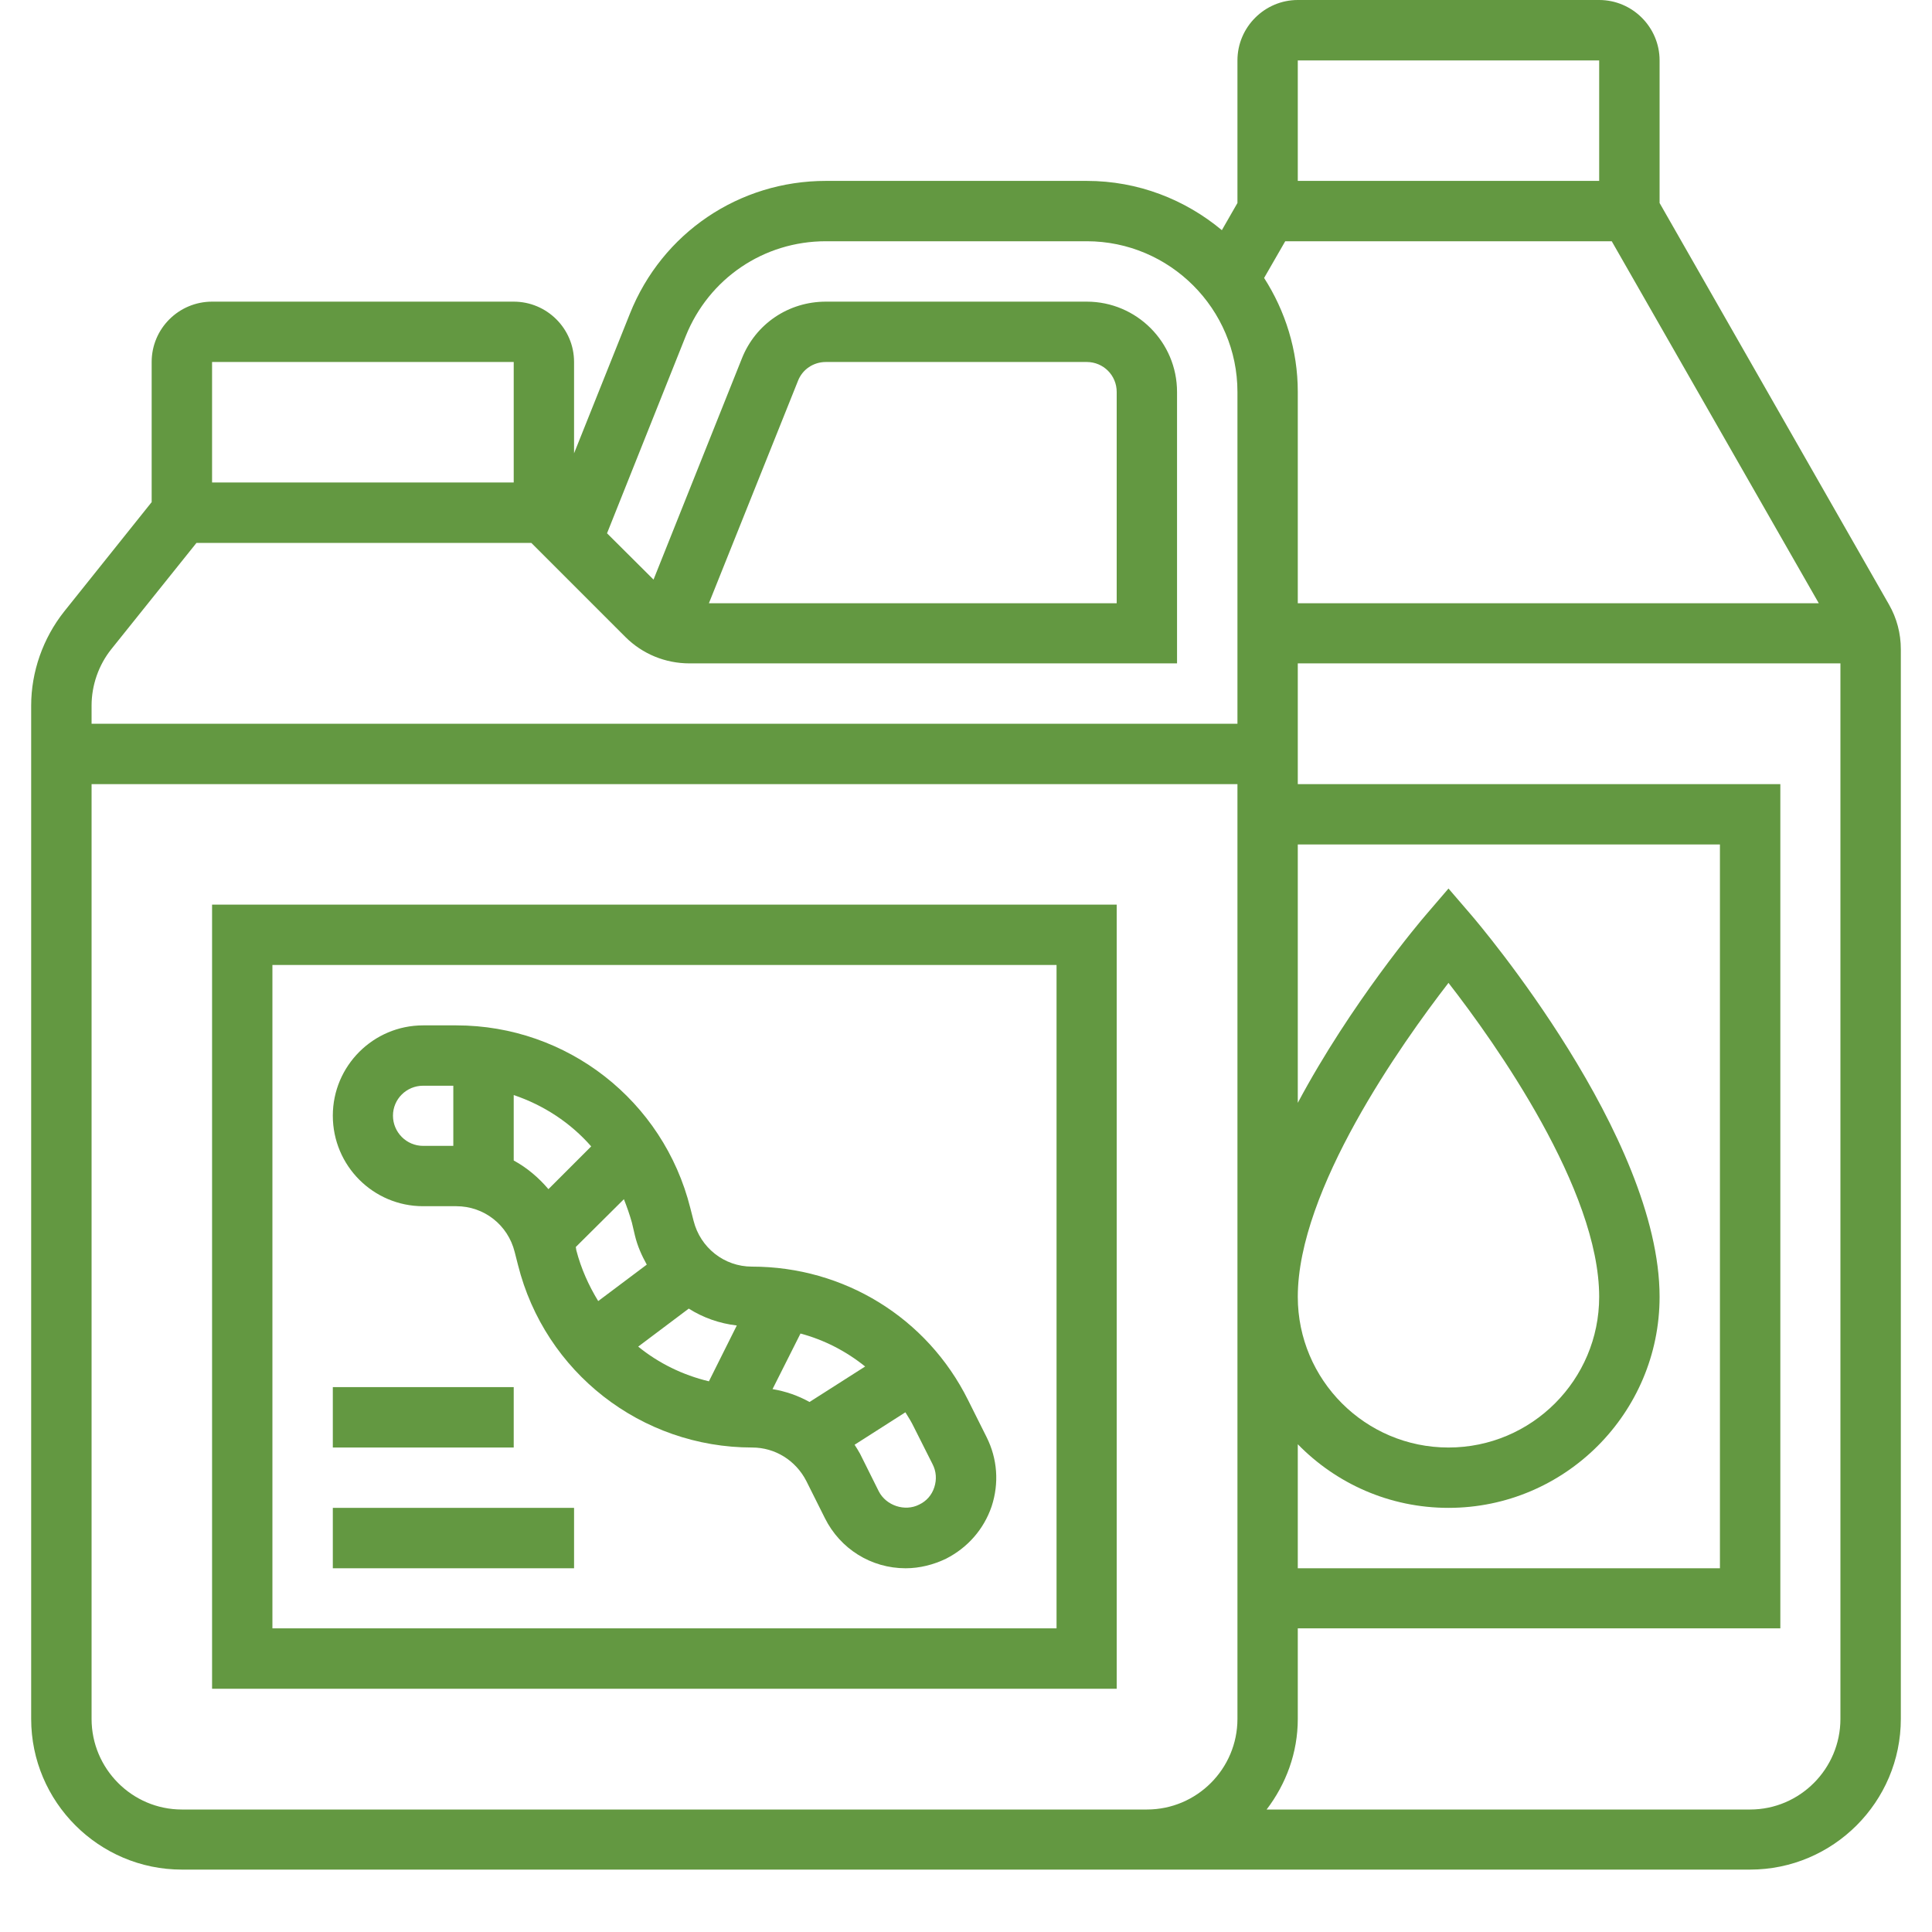 <svg xmlns="http://www.w3.org/2000/svg" xmlns:xlink="http://www.w3.org/1999/xlink" width="40" zoomAndPan="magnify" viewBox="0 0 30 30" height="40" preserveAspectRatio="xMidYMid meet" version="1.0"><defs><clipPath id="f709002a9c"><path d="M 0.484 0 L 29.516 0 L 29.516 29.031 L 0.484 29.031 Z M 0.484 0 " clip-rule="nonzero"/></clipPath></defs><path fill="#639841" d="M 14.508 23.094 C 14.469 23.215 14.387 23.309 14.273 23.363 C 14.051 23.477 13.758 23.379 13.645 23.156 L 13.355 22.574 C 13.328 22.527 13.301 22.48 13.27 22.434 L 14.059 21.93 C 14.105 22.004 14.152 22.078 14.191 22.16 L 14.48 22.734 C 14.539 22.848 14.547 22.973 14.508 23.094 Z M 7.977 18.02 L 7.977 17.004 C 8.441 17.16 8.859 17.434 9.18 17.801 L 8.516 18.465 C 8.363 18.285 8.184 18.133 7.977 18.02 Z M 6.102 17.324 C 6.102 17.066 6.312 16.859 6.57 16.859 L 7.039 16.859 L 7.039 17.793 L 6.57 17.793 C 6.312 17.793 6.102 17.582 6.102 17.324 Z M 8.949 19.414 L 8.941 19.363 L 9.688 18.621 C 9.734 18.738 9.777 18.859 9.812 18.984 L 9.859 19.184 C 9.898 19.348 9.965 19.496 10.043 19.637 L 9.289 20.203 C 9.141 19.961 9.023 19.699 8.949 19.414 Z M 11.441 20.582 L 11.008 21.449 C 10.602 21.352 10.227 21.168 9.91 20.91 L 10.695 20.32 C 10.918 20.461 11.172 20.551 11.441 20.582 Z M 12.57 21.77 C 12.395 21.672 12.203 21.605 11.996 21.57 L 12.43 20.707 C 12.797 20.805 13.137 20.98 13.434 21.219 Z M 15.031 21.738 C 14.395 20.461 13.105 19.668 11.676 19.668 C 11.246 19.668 10.875 19.375 10.77 18.957 L 10.719 18.758 C 10.301 17.09 8.805 15.922 7.086 15.922 L 6.57 15.922 C 5.797 15.922 5.168 16.551 5.168 17.324 C 5.168 18.102 5.797 18.73 6.57 18.73 L 7.086 18.73 C 7.516 18.73 7.887 19.02 7.992 19.441 L 8.043 19.641 C 8.461 21.309 9.957 22.477 11.68 22.477 C 12.035 22.477 12.355 22.676 12.52 22.996 L 12.809 23.574 C 13.047 24.051 13.527 24.352 14.062 24.352 C 14.281 24.352 14.496 24.297 14.691 24.203 C 15.027 24.031 15.277 23.746 15.398 23.391 C 15.516 23.031 15.488 22.652 15.32 22.316 L 15.031 21.738 " fill-opacity="1" fill-rule="nonzero"/><path fill="#639841" d="M 4.23 14.984 L 16.406 14.984 L 16.406 25.285 L 4.23 25.285 Z M 3.293 26.223 L 17.34 26.223 L 17.34 14.047 L 3.293 14.047 L 3.293 26.223 " fill-opacity="1" fill-rule="nonzero"/><path fill="#639841" d="M 5.168 24.352 L 8.914 24.352 L 8.914 23.414 L 5.168 23.414 L 5.168 24.352 " fill-opacity="1" fill-rule="nonzero"/><path fill="#639841" d="M 7.977 21.539 L 5.168 21.539 L 5.168 22.477 L 7.977 22.477 L 7.977 21.539 " fill-opacity="1" fill-rule="nonzero"/><g clip-path="url(#f709002a9c)"><path fill="#639841" d="M 27.176 28.098 L 19.668 28.098 C 19.969 27.703 20.152 27.219 20.152 26.691 L 20.152 25.285 L 27.645 25.285 L 27.645 12.176 L 20.152 12.176 L 20.152 10.301 L 28.578 10.301 L 28.578 26.691 C 28.578 27.465 27.949 28.098 27.176 28.098 Z M 2.824 28.098 C 2.051 28.098 1.422 27.465 1.422 26.691 L 1.422 12.176 L 19.215 12.176 L 19.215 26.691 C 19.215 27.465 18.586 28.098 17.809 28.098 Z M 11.008 9.367 L 12.391 5.914 C 12.461 5.734 12.633 5.621 12.824 5.621 L 16.875 5.621 C 17.133 5.621 17.34 5.828 17.34 6.086 L 17.34 9.367 Z M 1.727 10.082 L 3.051 8.43 L 8.25 8.43 L 9.711 9.891 C 9.977 10.156 10.332 10.301 10.707 10.301 L 18.277 10.301 L 18.277 6.086 C 18.277 5.312 17.648 4.684 16.875 4.684 L 12.824 4.684 C 12.246 4.684 11.734 5.027 11.52 5.566 L 10.148 9 L 9.426 8.281 L 10.648 5.219 C 11.008 4.324 11.859 3.746 12.824 3.746 L 16.875 3.746 C 18.164 3.746 19.215 4.797 19.215 6.086 L 19.215 11.238 L 1.422 11.238 L 1.422 10.957 C 1.422 10.641 1.531 10.328 1.727 10.082 Z M 7.977 5.621 L 7.977 7.492 L 3.293 7.492 L 3.293 5.621 Z M 24.832 0.938 L 24.832 2.809 L 20.152 2.809 L 20.152 0.938 Z M 20.152 20.137 C 20.152 18.473 21.762 16.207 22.492 15.262 C 23.227 16.207 24.832 18.473 24.832 20.137 C 24.832 21.426 23.785 22.477 22.492 22.477 C 21.199 22.477 20.152 21.426 20.152 20.137 Z M 20.152 22.426 C 20.746 23.035 21.574 23.414 22.492 23.414 C 24.301 23.414 25.77 21.941 25.77 20.137 C 25.77 17.648 22.969 14.352 22.848 14.211 L 22.492 13.797 L 22.137 14.211 C 22.062 14.297 20.977 15.578 20.152 17.125 L 20.152 13.113 L 26.707 13.113 L 26.707 24.352 L 20.152 24.352 Z M 28.242 9.367 L 20.152 9.367 L 20.152 6.086 C 20.152 5.434 19.957 4.828 19.629 4.316 L 19.957 3.746 L 25.027 3.746 Z M 29.332 9.387 L 25.77 3.152 L 25.77 0.938 C 25.77 0.422 25.348 0 24.832 0 L 20.152 0 C 19.637 0 19.215 0.422 19.215 0.938 L 19.215 3.152 L 18.973 3.574 C 18.402 3.098 17.672 2.809 16.875 2.809 L 12.824 2.809 C 11.477 2.809 10.281 3.617 9.781 4.871 L 8.914 7.039 L 8.914 5.621 C 8.914 5.102 8.492 4.684 7.977 4.684 L 3.293 4.684 C 2.777 4.684 2.355 5.102 2.355 5.621 L 2.355 7.797 L 0.996 9.496 C 0.668 9.91 0.484 10.43 0.484 10.957 L 0.484 26.691 C 0.484 27.98 1.535 29.031 2.824 29.031 L 27.176 29.031 C 28.465 29.031 29.516 27.98 29.516 26.691 L 29.516 10.082 C 29.516 9.836 29.453 9.598 29.332 9.387 " fill-opacity="1" fill-rule="nonzero"/></g></svg>